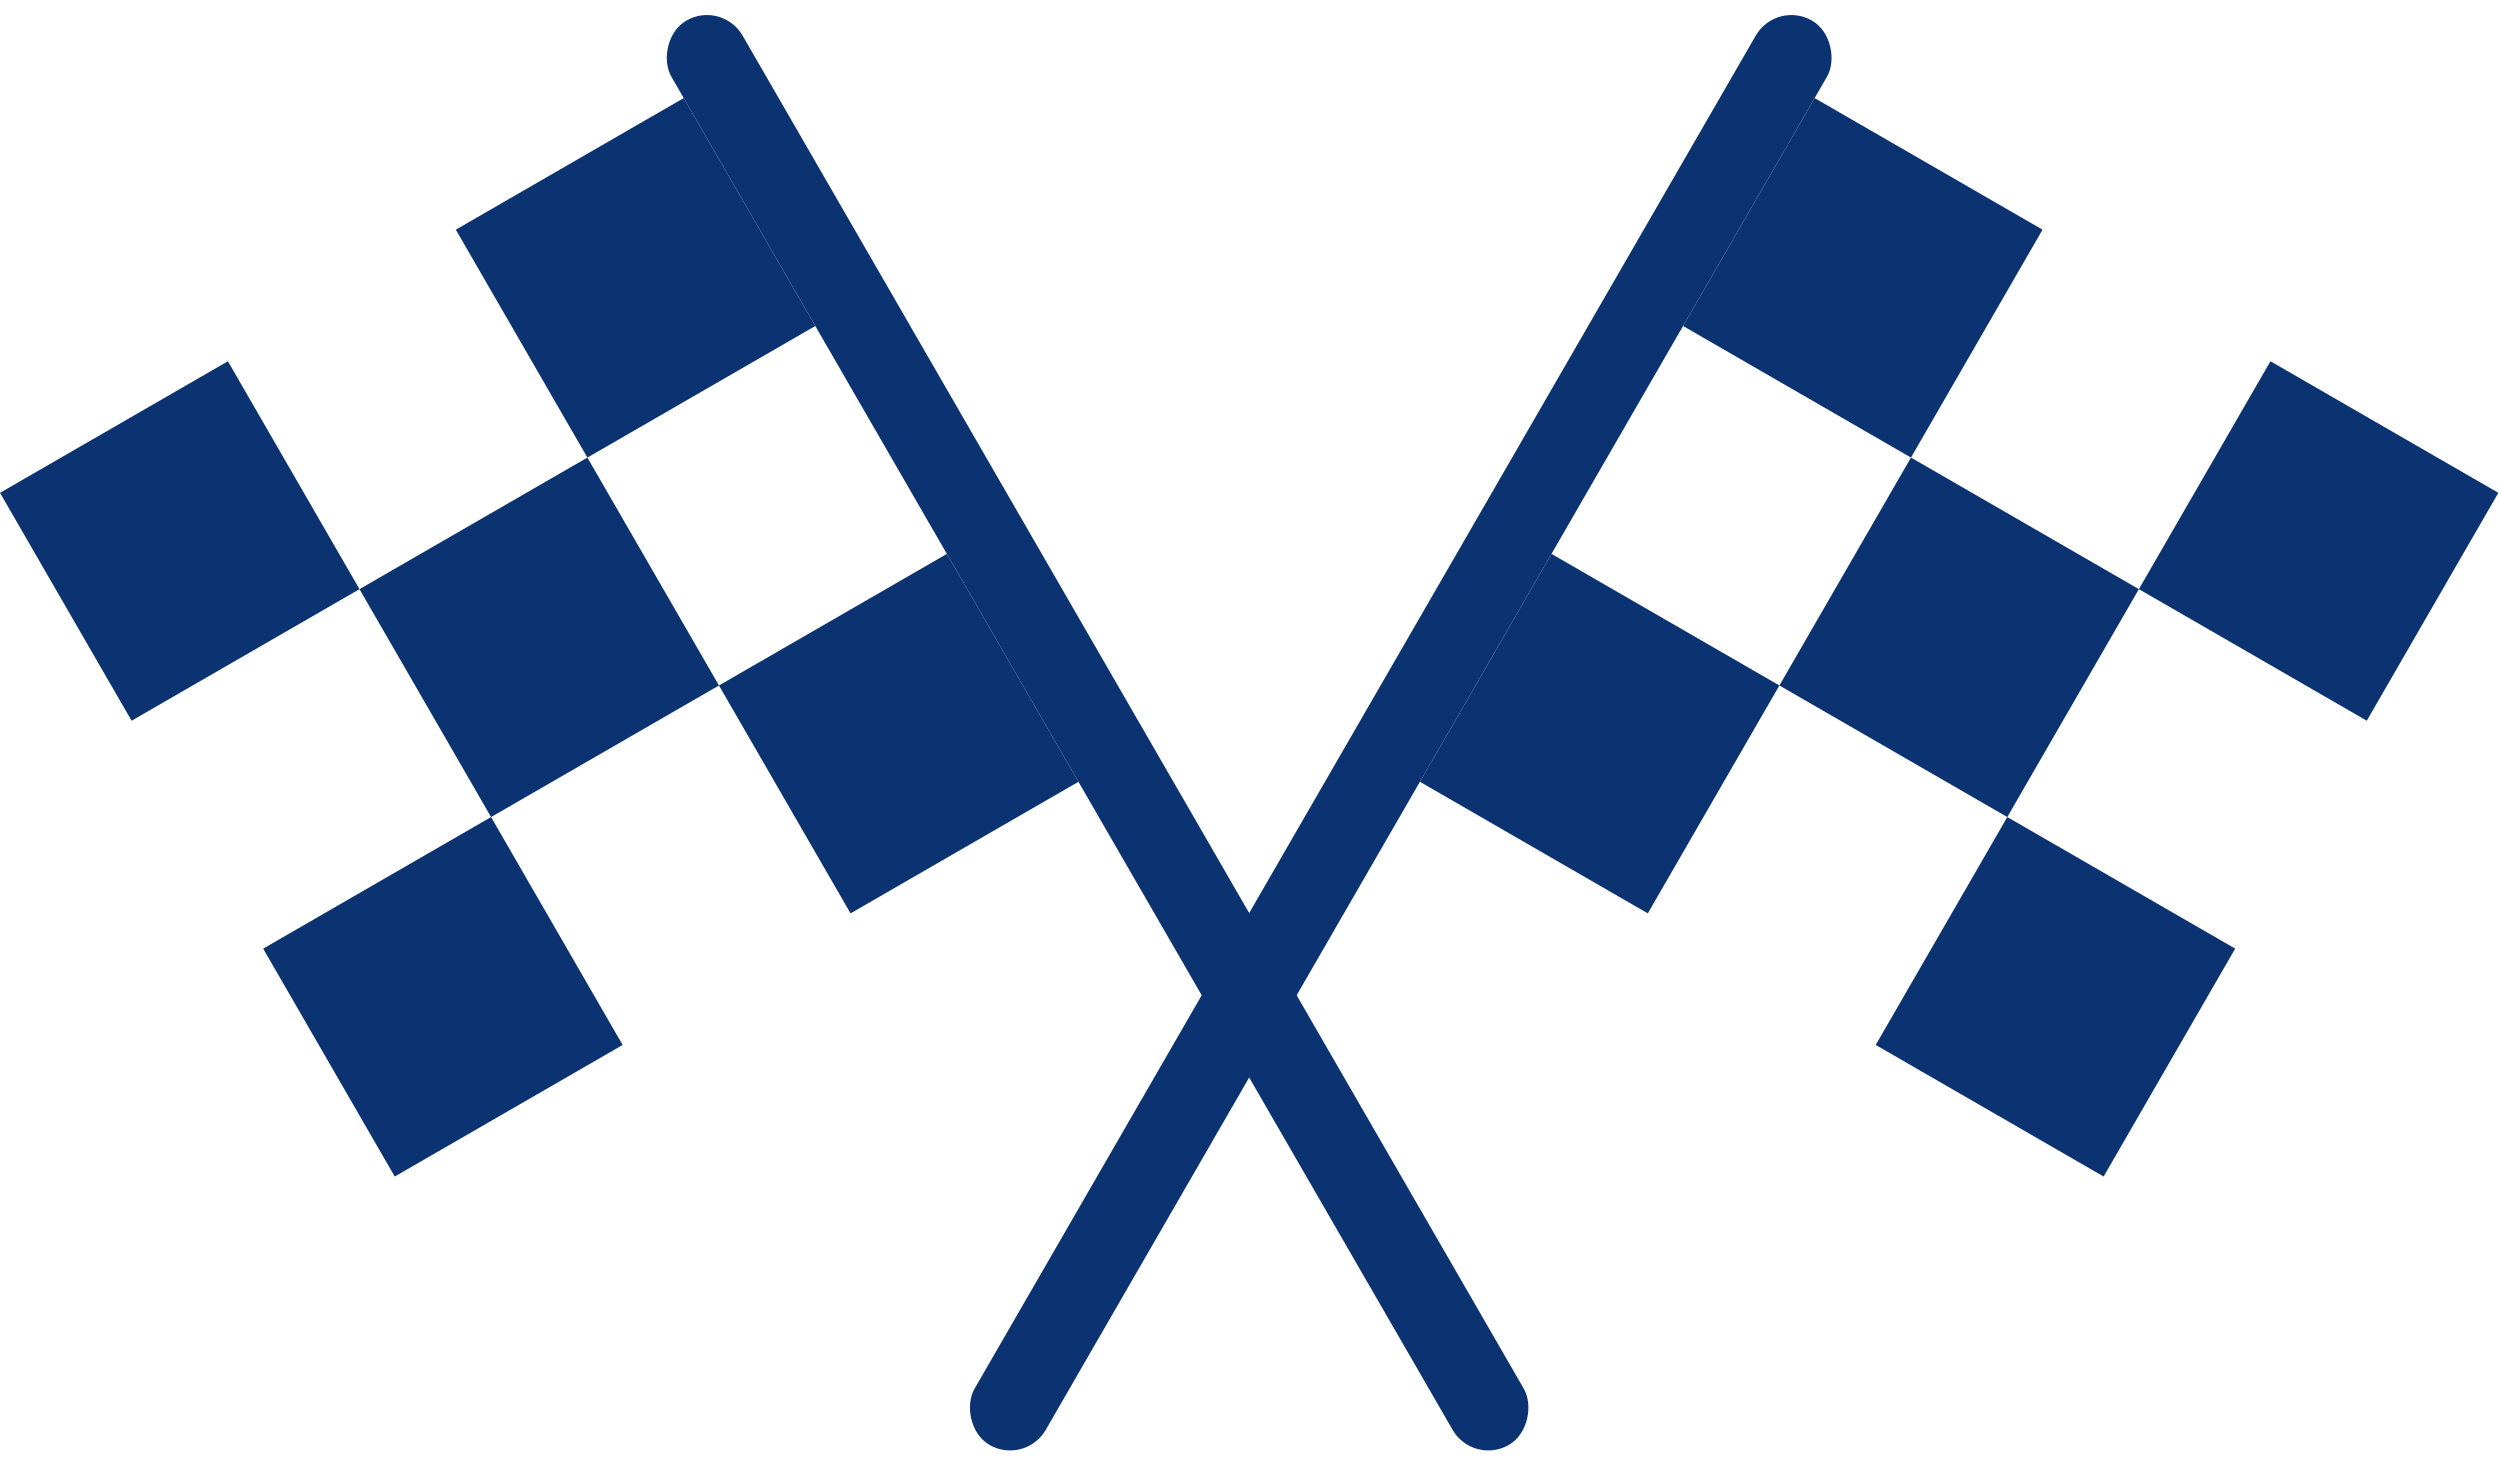 <?xml version="1.0" encoding="UTF-8"?>
<svg width="152px" height="89px" viewBox="0 0 152 89" version="1.1" xmlns="http://www.w3.org/2000/svg" xmlns:xlink="http://www.w3.org/1999/xlink">
    <!-- Generator: Sketch 44.1 (41455) - http://www.bohemiancoding.com/sketch -->
    <title>start</title>
    <desc>Created with Sketch.</desc>
    <defs></defs>
    <g id="1440" stroke="none" stroke-width="1" fill="none" fill-rule="evenodd">
        <g id="1440-Home" transform="translate(-1080, -2414)">
            <g id="start" transform="translate(1078, 2414)">
                <g transform="translate(107.95, 56.551) rotate(-330) translate(-107.95, -56.551) translate(81.45, 6.551)">
                    <rect id="Rectangle-8" fill="#0B3372" x="0" y="0" width="5" height="100" rx="2.5"></rect>
                    <rect id="Rectangle-7-Copy-5" fill="#0B3372" x="5" y="4" width="16" height="16"></rect>
                    <rect id="Rectangle-7-Copy-8" x="5" y="20" width="16" height="16"></rect>
                    <rect id="Rectangle-7-Copy-9" fill="#0B3372" x="5" y="36" width="16" height="16"></rect>
                    <rect id="Rectangle-7-Copy-10" x="21" y="36" width="16" height="16"></rect>
                    <rect id="Rectangle-7-Copy-11" fill="#0B3372" x="21" y="20" width="16" height="16"></rect>
                    <rect id="Rectangle-7-Copy-12" x="21" y="4" width="16" height="16"></rect>
                    <rect id="Rectangle-7-Copy-13" fill="#0B3372" x="37" y="4" width="16" height="16"></rect>
                    <rect id="Rectangle-7-Copy-14" x="37" y="20" width="16" height="16"></rect>
                    <rect id="Rectangle-7-Copy-15" fill="#0B3372" x="37" y="36" width="16" height="16"></rect>
                </g>
                <g id="start-copy" transform="translate(47.95, 56.551) scale(-1, 1) rotate(-330) translate(-47.95, -56.551) translate(21.45, 6.551)">
                    <rect id="Rectangle-8" fill="#0B3372" x="0" y="0" width="5" height="100" rx="2.5"></rect>
                    <rect id="Rectangle-7-Copy-5" fill="#0B3372" x="5" y="4" width="16" height="16"></rect>
                    <rect id="Rectangle-7-Copy-8" x="5" y="20" width="16" height="16"></rect>
                    <rect id="Rectangle-7-Copy-9" fill="#0B3372" x="5" y="36" width="16" height="16"></rect>
                    <rect id="Rectangle-7-Copy-10" x="21" y="36" width="16" height="16"></rect>
                    <rect id="Rectangle-7-Copy-11" fill="#0B3372" x="21" y="20" width="16" height="16"></rect>
                    <rect id="Rectangle-7-Copy-12" x="21" y="4" width="16" height="16"></rect>
                    <rect id="Rectangle-7-Copy-13" fill="#0B3372" x="37" y="4" width="16" height="16"></rect>
                    <rect id="Rectangle-7-Copy-14" x="37" y="20" width="16" height="16"></rect>
                    <rect id="Rectangle-7-Copy-15" fill="#0B3372" x="37" y="36" width="16" height="16"></rect>
                </g>
            </g>
        </g>
    </g>
</svg>